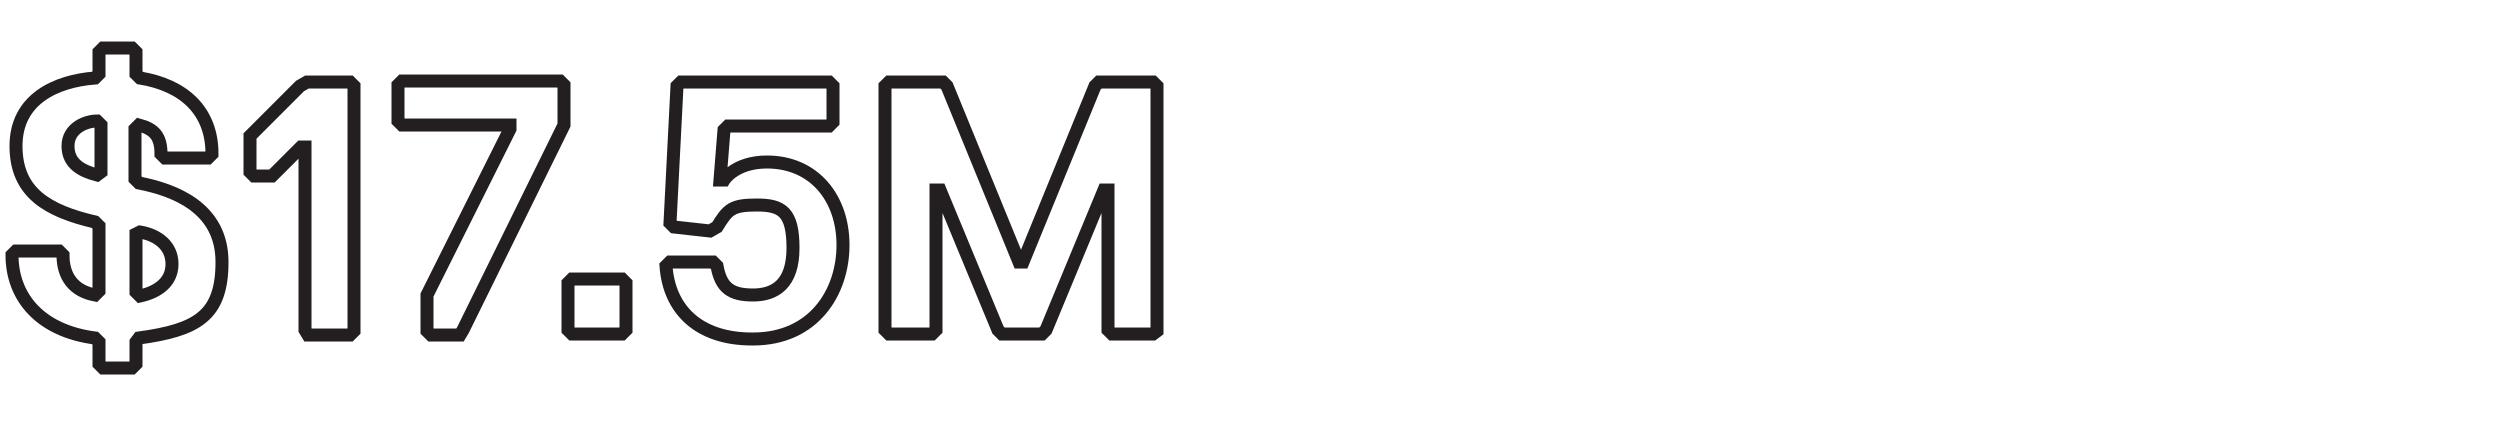 <?xml version="1.0" encoding="UTF-8"?>
<svg id="Layer_1" data-name="Layer 1" xmlns="http://www.w3.org/2000/svg" version="1.1" viewBox="0 0 250 42.8">
  <defs>
    <style>
      .cls-1 {
        fill: none;
        stroke: #231f20;
        stroke-width: 1.3px;
      }

      .cls-2 {
        isolation: isolate;
      }
    </style>
  </defs>
  <g class="cls-2">
    <g class="cls-2">
      <path class="cls-1" d="M13.6,34.2v2.2l-.4.4h-2.9l-.4-.4v-2.2l-.4-.4c-5.4-.7-8.3-4-8.3-8.3l.4-.4h4.3l.4.4c0,2.2,1.1,3.6,3.2,4l.4-.4v-6.5l-.4-.4c-4.7-1.1-7.9-2.9-7.9-7.6s4-6.5,7.9-6.8l.4-.4v-2.2l.4-.4h2.9l.4.4v2.2l.4.4c4.3.7,7.2,3.2,7.2,7.6l-.4.4h-4.3l-.4-.4c0-1.8-.7-2.5-2.2-2.9l-.4.4v5l.4.4c3.6.7,8.3,2.5,8.3,7.9s-2.5,6.8-8.3,7.6l-.3.4ZM10.1,17.2v-4.7l-.4-.4c-1.1,0-2.9.7-2.9,2.5s1.4,2.5,2.9,2.9l.4-.3ZM13.6,23.4v5.8l.4.4c1.8-.4,3.2-1.4,3.2-3.2s-1.4-2.9-3.2-3.2l-.4.2Z"/>
      <path class="cls-1" d="M30.5,33V14.7h-.4l-2.9,2.9h-1.8l-.4-.4v-3.6l5-5,.7-.4h4.3l.4.4v24.5l-.4.4h-4.2l-.3-.5Z"/>
    </g>
    <g class="cls-2">
      <path class="cls-1" d="M46,33.5h-2.9l-.4-.4v-3.6l8.3-16.6v-.4h-10.8l-.4-.4v-3.6l.4-.4h15.8l.4.4v4l-10.1,20.5-.3.5Z"/>
    </g>
    <g class="cls-2">
      <path class="cls-1" d="M62.2,33.4h-5l-.4-.4v-4.7l.4-.4h5l.4.4v4.7l-.4.4Z"/>
    </g>
    <g class="cls-2">
      <path class="cls-1" d="M75.2,33.9c-5.4,0-8.3-3-8.6-7.3l.4-.4h4.3l.4.4c.4,2.2,1.4,2.9,3.6,2.9s4-1.1,4-4.7-1.1-4.3-3.6-4.3-2.9.4-4,2.2l-.7.4-3.6-.4-.4-.4.7-13.7.4-.4h14.8l.4.4v3.6l-.4.4h-10.1l-.4.4-.4,5h.4s1.1-1.8,4.3-1.8c4.7,0,7.6,3.6,7.6,8.3s-2.9,9.4-9,9.4h-.1Z"/>
      <path class="cls-1" d="M115.3,33.4h-4.1l-.4-.4v-14h-.4l-5.8,14-.4.4h-4l-.4-.4-5.8-14h-.4v14l-.4.4h-4.3l-.4-.4V8.6l.4-.4h5.4l.4.4,7.2,17.6h.4l7.2-17.6.4-.4h5.4l.4.4v24.5l-.4.3Z"/>
    </g>
  </g>
</svg>